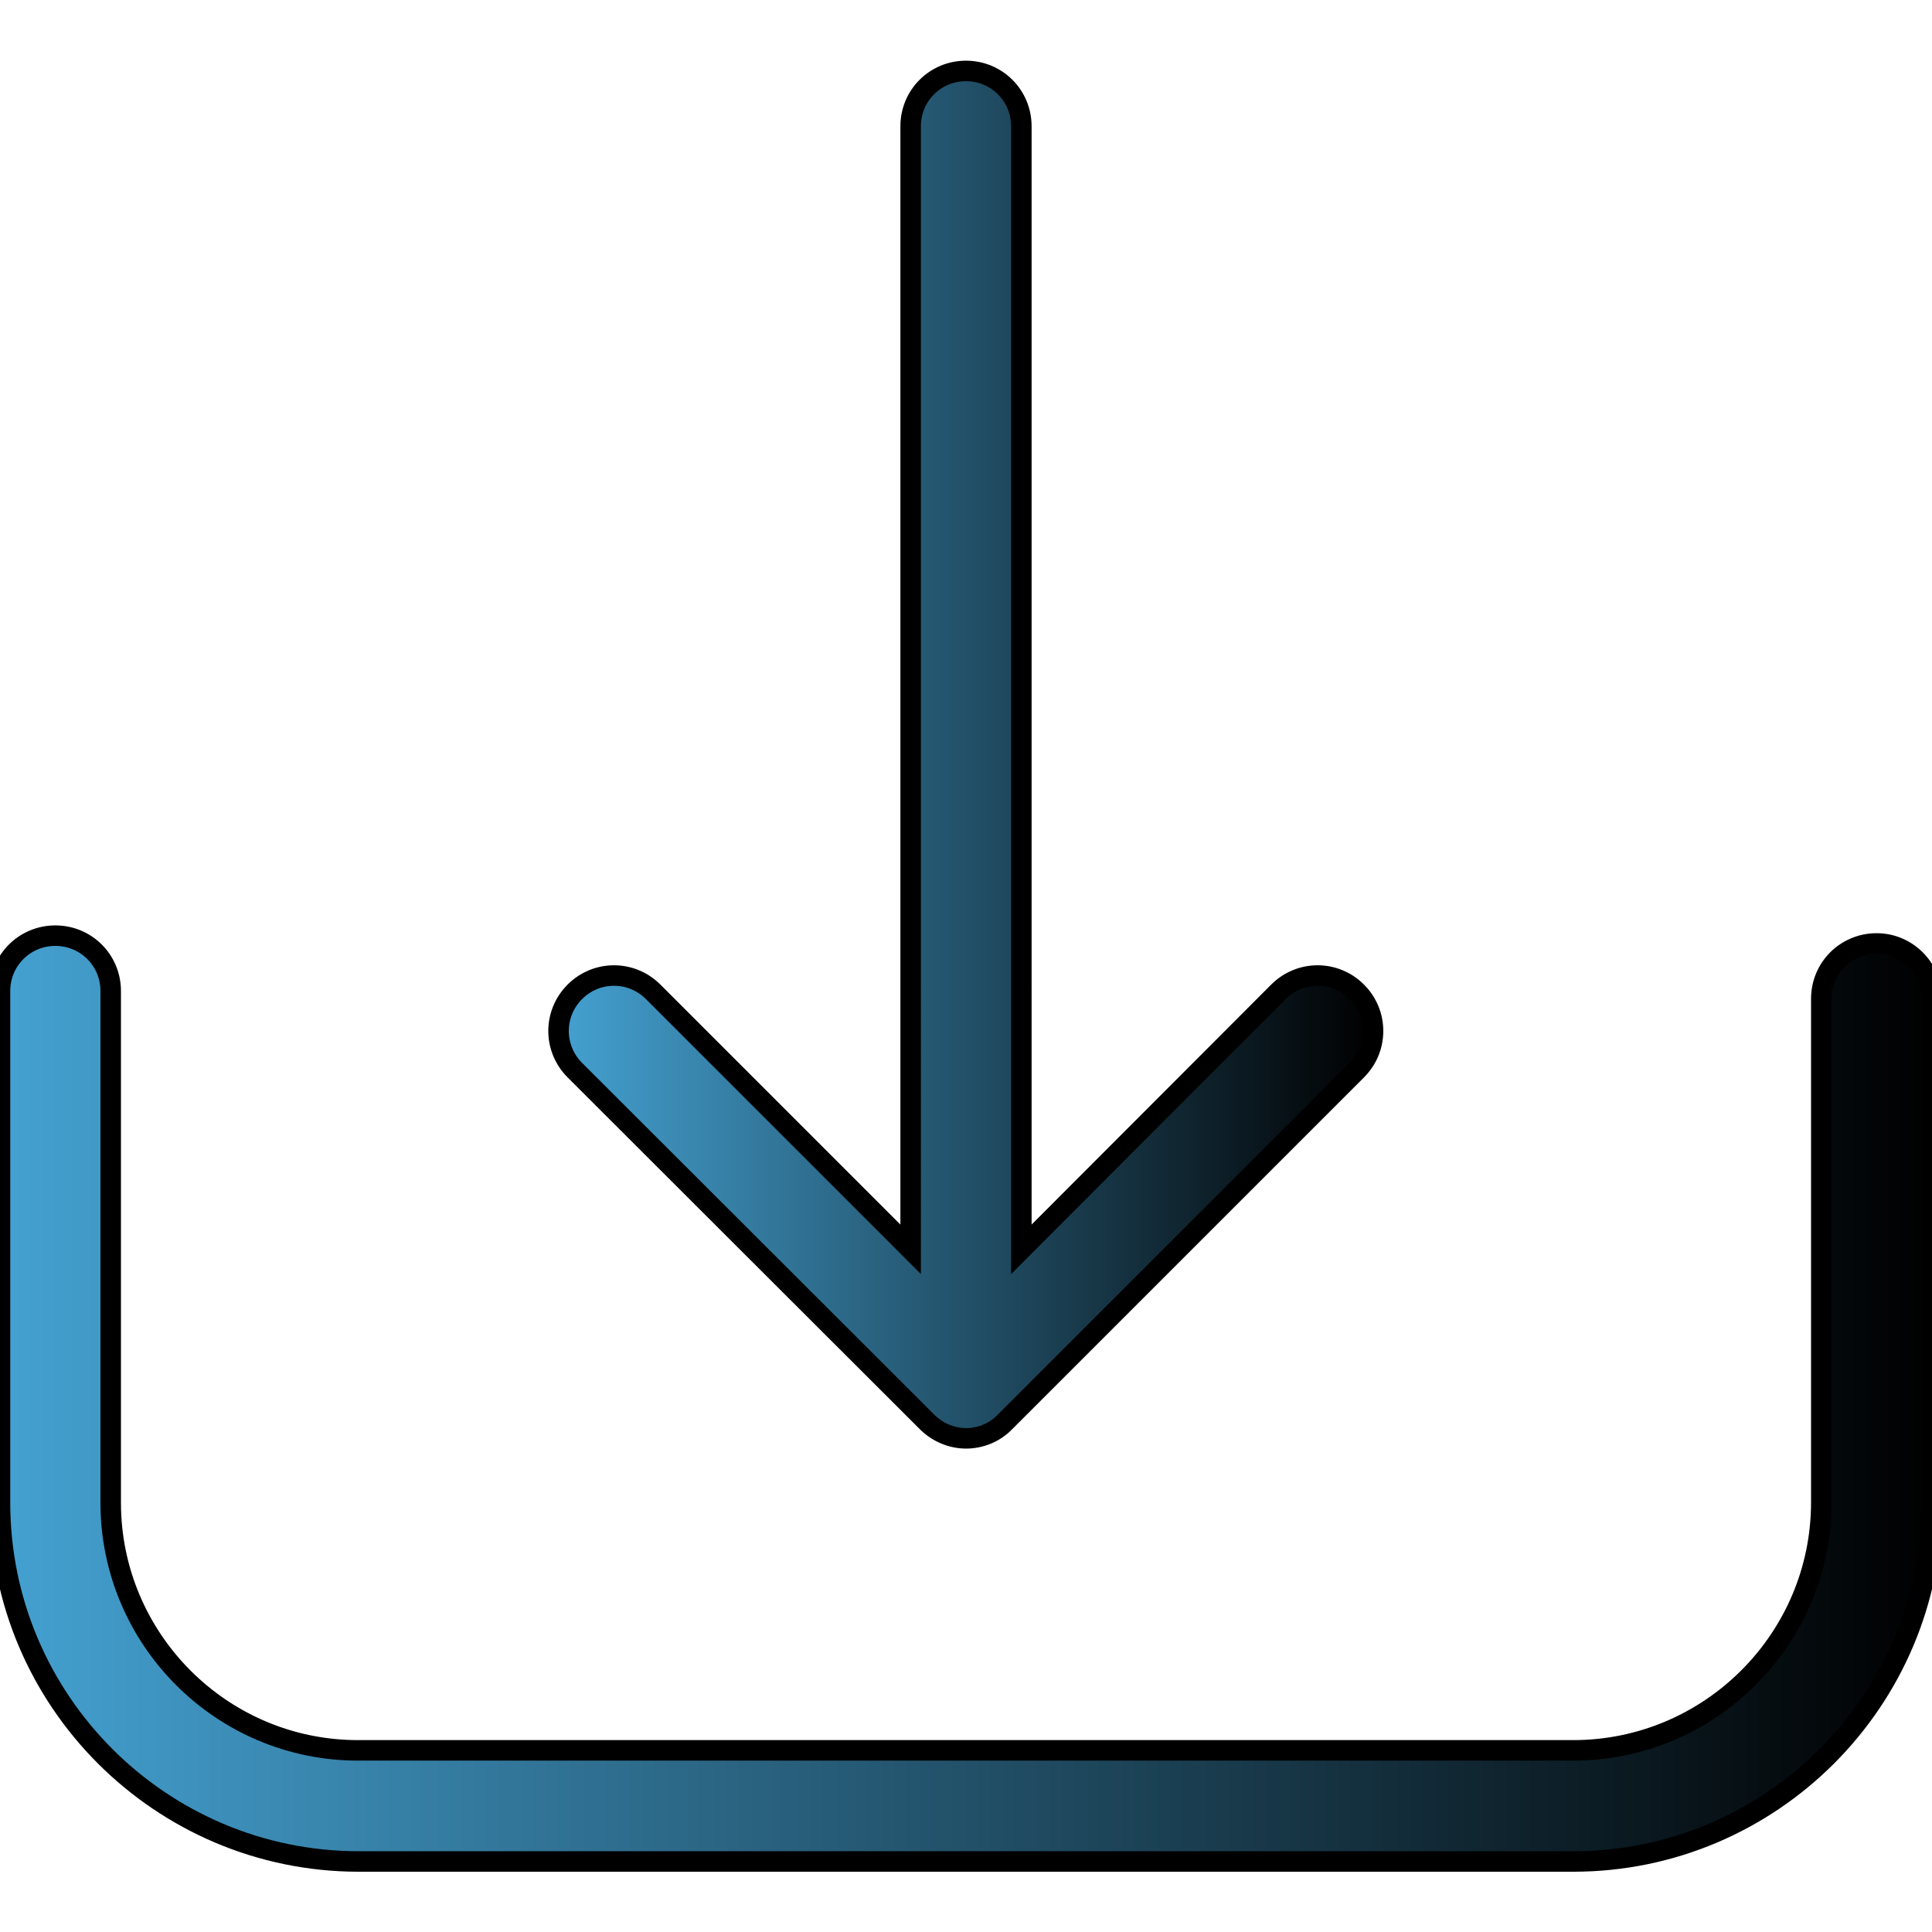 <?xml version="1.0" encoding="utf-8"?>
<!-- Generator: Adobe Illustrator 22.1.0, SVG Export Plug-In . SVG Version: 6.00 Build 0)  -->
<svg version="1.1" id="Capa_1" xmlns="http://www.w3.org/2000/svg" xmlns:xlink="http://www.w3.org/1999/xlink" x="0px" y="0px"
	 viewBox="0 0 471.2 471.2" style="enable-background:new 0 0 471.2 471.2;" xml:space="preserve">
<style type="text/css">
	.st0{fill:url(#SVGID_1_);stroke:#000000;stroke-width:5;stroke-miterlimit:10;}
	.st1{fill:url(#SVGID_2_);stroke:#000000;stroke-width:5;stroke-miterlimit:10;}
</style>
<g>
	<g>
		<linearGradient id="SVGID_1_" gradientUnits="userSpaceOnUse" x1="0" y1="341.05" x2="471.2" y2="341.05">
			<stop  offset="0" style="stop-color:#44A1D1"/>
			<stop  offset="1" style="stop-color:#000000"/>
		</linearGradient>
		<path class="st0" d="M457.7,230.1c-7.5,0-13.5,6-13.5,13.5v122.8c0,33.4-27.2,60.5-60.5,60.5H87.5C54.1,427,27,399.8,27,366.5
			V241.7c0-7.5-6-13.5-13.5-13.5S0,234.2,0,241.7v124.8C0,414.8,39.3,454,87.5,454h296.2c48.3,0,87.5-39.3,87.5-87.5V243.7
			C471.2,236.3,465.2,230.1,457.7,230.1z"/>
		<linearGradient id="SVGID_2_" gradientUnits="userSpaceOnUse" x1="136.225" y1="184" x2="334.875" y2="184">
			<stop  offset="0" style="stop-color:#44A1D1"/>
			<stop  offset="1" style="stop-color:#000000"/>
		</linearGradient>
		<path class="st1" d="M226.1,346.8c2.6,2.6,6.1,4,9.5,4s6.9-1.3,9.5-4l85.8-85.8c5.3-5.3,5.3-13.8,0-19.1s-13.8-5.3-19.1,0
			l-62.7,62.8V30.8c0-7.5-6-13.5-13.5-13.5s-13.5,6-13.5,13.5v273.9l-62.8-62.8c-5.3-5.3-13.8-5.3-19.1,0s-5.3,13.8,0,19.1
			L226.1,346.8z"/>
	</g>
</g>
</svg>
